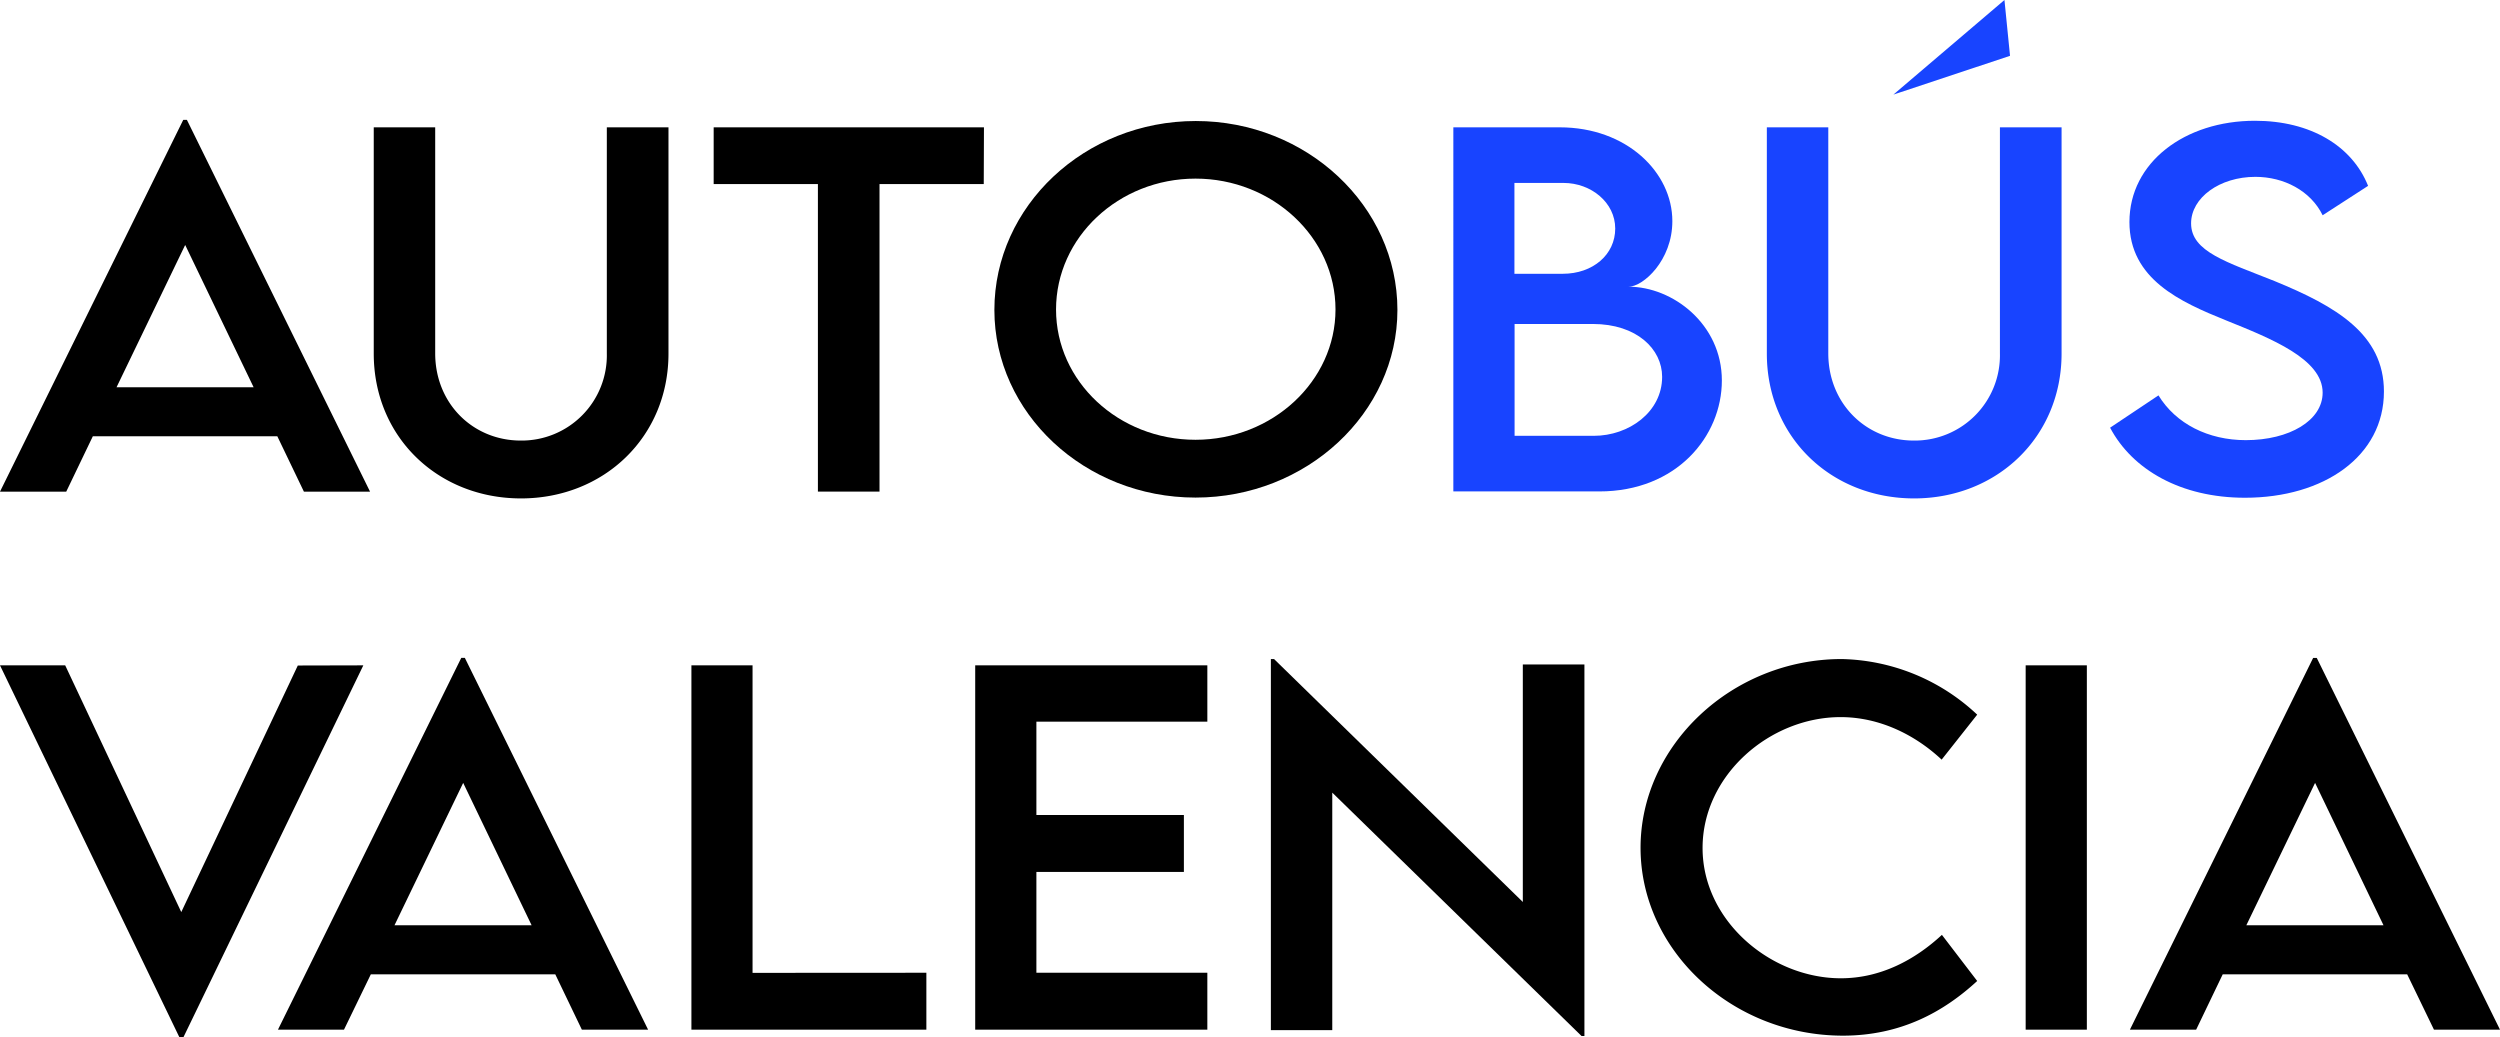 <svg xmlns="http://www.w3.org/2000/svg" viewBox="0 0 479.67 199"><defs><style>.cls-1{fill:#1844ff;}</style></defs><g id="Capa_2" data-name="Capa 2"><g id="Capa_2-2" data-name="Capa 2"><path d="M53.21,83.71H17.81l-5.1,10.62H0L35.16,23h.7L71,94.33H58.31ZM48.66,74.3,35.53,47,22.36,74.3Z"/><path d="M71.71,67.84V24.43H83.5V67.79c0,9.67,7.28,16.74,16.42,16.74a16.35,16.35,0,0,0,16.51-16.74V24.43h11.83V67.84c0,16-12.39,27.79-28.3,27.79S71.71,83.88,71.71,67.84Z"/><path d="M188.75,35.32h-20v59H156.93v-59h-20V24.43h51.86Z"/><path d="M190.79,59.47c0-19.95,17.35-36.25,38.64-36.25s38.69,16.3,38.69,36.25c0,19.77-17.45,36-38.74,36S190.79,79.24,190.79,59.47Zm65.45-.09c0-13.83-12.11-25.11-26.86-25.11s-26.76,11.28-26.76,25.11,12,25,26.76,25S256.24,73.13,256.24,59.38Z"/><path class="cls-1" d="M330.37,73c0,10.71-8.68,21.29-23.52,21.29h-28V24.43h20.41c12.89,0,21.61,8.67,21.61,18,0,7.55-5.61,12.58-8.39,12.58C320.9,55,330.37,62.16,330.37,73ZM290.57,35.1V52.53l9.27,0c5.8,0,10.07-3.69,10.07-8.68S305.27,35.1,300,35.1Zm28.34,37.2c0-5.29-4.83-10.14-13.31-10.14l-15,0V83.62h15.21C312.51,83.62,318.91,79.07,318.91,72.3Z"/><path class="cls-1" d="M339,67.84V24.43h11.79V67.79c0,9.67,7.28,16.74,16.42,16.74a16.35,16.35,0,0,0,16.51-16.74V24.43h11.83V67.84c0,16-12.39,27.79-28.3,27.79S339,83.88,339,67.84Z"/><path class="cls-1" d="M404.86,82.06l9.28-6.2c3.34,5.46,9.56,8.59,16.75,8.59,8.39,0,14.75-3.78,14.75-9.11,0-6.46-9.84-10.36-18.56-13.88s-18.51-7.89-18.51-18.86c0-11.45,10.63-19.43,24.08-19.43,10.67,0,18.65,4.82,21.71,12.49l-8.72,5.64c-2.32-4.73-7.47-7.37-12.9-7.37-6.86,0-12.34,4-12.34,8.93,0,5.46,6.91,7.42,16,11.06,11.83,4.85,21,10.19,21,21.2,0,12.41-11.5,20.38-26.67,20.38C418.45,95.5,409.13,90.13,404.86,82.06Z"/><path d="M69.71,127.66,35.2,199h-.79L0,127.66H12.51L34.78,175l22.36-47.31Z"/><path d="M106.54,186.94H71.15L66,197.56H53.33L88.5,126.23h.69l35.16,71.33H111.64ZM102,177.53,88.87,150.21,75.69,177.53Z"/><path d="M177.74,186.64v10.92H132.66v-69.9h11.73v59Z"/><path d="M198.85,138.46v17.91h28.3V167.3h-28.3v19.34h32.8v10.92H187.11v-69.9h44.54v10.8Z"/><path d="M304,127.49v71.29h-.55l-47.83-46.7v45.57H243.84v-71.2h.61l47.73,46.61V127.49Z"/><path d="M314.77,162.66c0-19.69,17.58-36.21,38.59-36.21a39.08,39.08,0,0,1,26,10.67l-6.82,8.63c-5.24-4.9-12.06-8.16-19.39-8.16-13.54,0-26.48,11.1-26.48,25.11s13.12,25,26.53,25c7.65,0,14.24-3.56,19.39-8.33l6.77,8.85c-6.45,5.94-14.66,10.49-25.79,10.49C332.35,198.69,314.77,182.39,314.77,162.66Z"/><path d="M388.66,127.66H400.4v69.9H388.66Z"/><path d="M461.86,186.94H426.47l-5.1,10.62H408.66l35.16-71.33h.69l35.16,71.33H467Zm-4.54-9.41-13.13-27.32L431,177.53Z"/><polygon class="cls-1" points="384.59 0 385.66 10.71 363.28 18.15 384.59 0"/></g></g></svg>